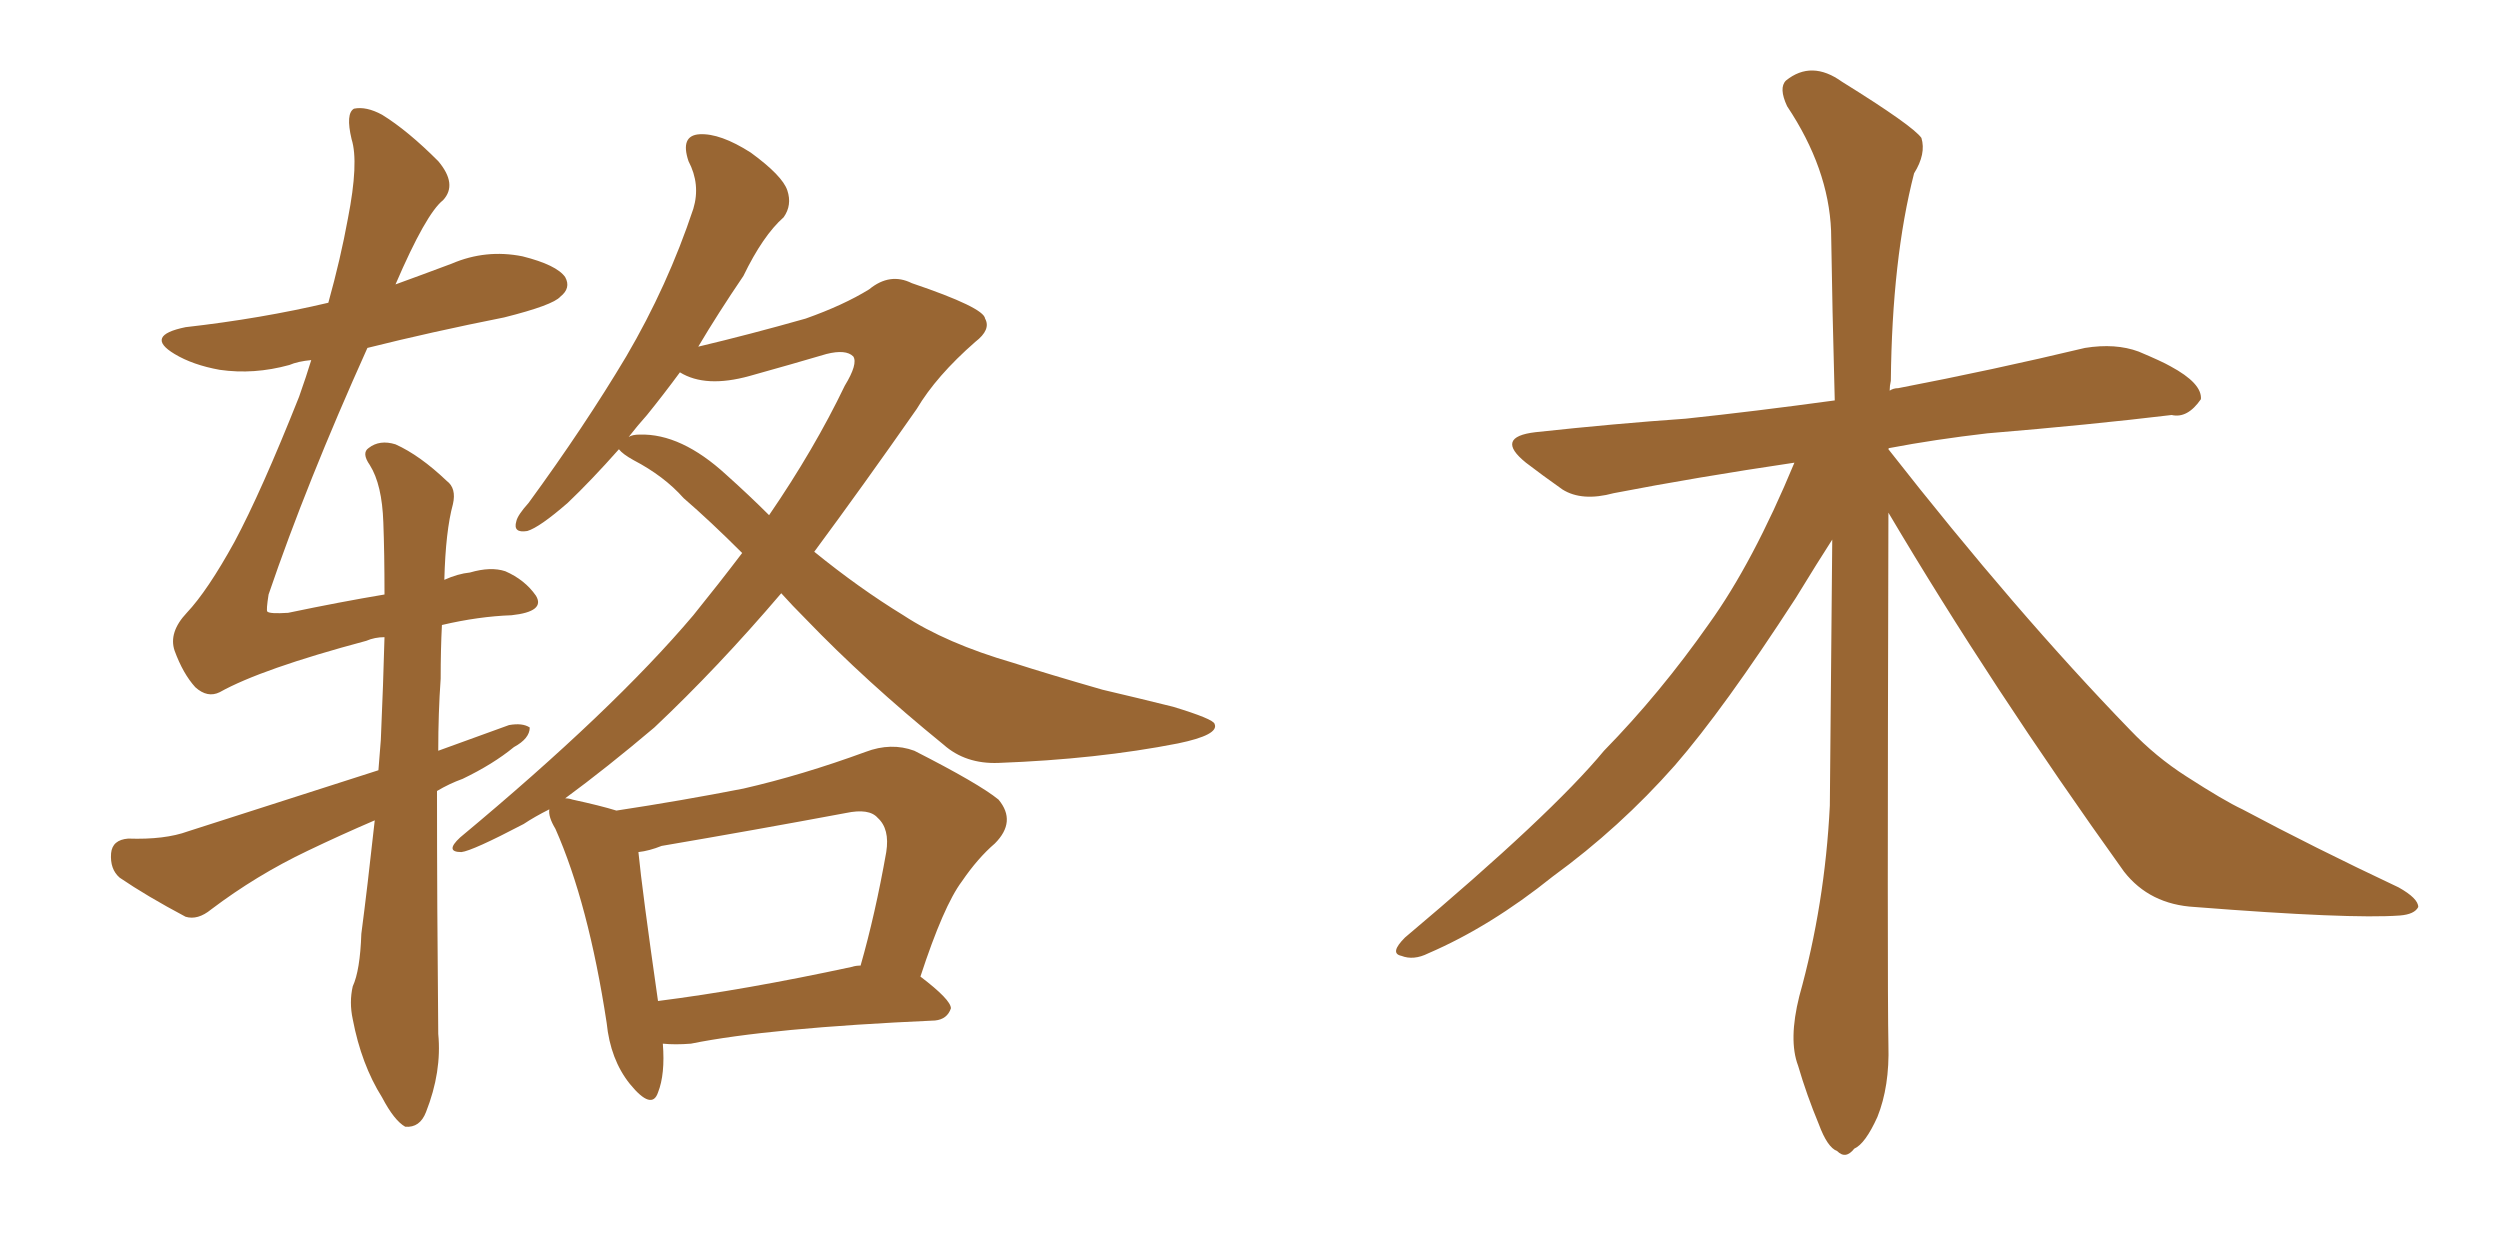 <svg xmlns="http://www.w3.org/2000/svg" xmlns:xlink="http://www.w3.org/1999/xlink" width="300" height="150"><path fill="#996633" padding="10" d="M79.54 125.24L79.54 125.24Q79.83 128.91 78.96 131.10L78.96 131.10Q78.22 133.30 75.59 130.08L75.59 130.08Q73.24 127.15 72.80 122.75L72.80 122.75Q70.61 108.40 66.65 99.46L66.65 99.46Q65.77 98.00 65.92 97.12L65.92 97.12Q64.16 98.00 62.84 98.88L62.84 98.88Q56.69 102.10 55.37 102.25L55.37 102.25Q53.32 102.25 55.22 100.49L55.22 100.49Q73.54 85.25 83.20 73.83L83.20 73.83Q86.28 70.02 89.06 66.36L89.06 66.36Q85.25 62.55 82.03 59.77L82.03 59.77Q79.69 57.13 76.03 55.22L76.03 55.22Q74.71 54.49 74.27 53.91L74.27 53.91Q70.90 57.71 68.12 60.35L68.12 60.35Q64.75 63.28 63.28 63.72L63.28 63.72Q61.52 64.01 61.96 62.55L61.96 62.55Q62.11 61.82 63.43 60.35L63.43 60.35Q70.17 51.12 75.15 42.77L75.15 42.77Q80.13 34.28 83.20 25.05L83.20 25.05Q84.08 22.12 82.62 19.34L82.62 19.34Q81.59 16.26 83.94 16.11L83.94 16.11Q86.43 15.97 90.09 18.31L90.09 18.31Q93.90 21.09 94.48 22.85L94.48 22.85Q95.07 24.61 94.04 26.07L94.04 26.07Q91.55 28.27 89.21 33.11L89.21 33.11Q86.13 37.65 83.79 41.60L83.79 41.60Q89.94 40.14 96.68 38.23L96.68 38.23Q101.22 36.62 104.30 34.72L104.30 34.72Q106.79 32.67 109.42 33.98L109.42 33.98Q118.07 36.91 118.21 38.23L118.21 38.23Q118.95 39.55 117.04 41.02L117.04 41.02Q112.35 45.12 110.01 49.07L110.01 49.07Q103.56 58.30 97.71 66.21L97.71 66.21Q103.13 70.61 108.40 73.83L108.40 73.83Q113.53 77.20 121.58 79.54L121.58 79.54Q125.68 80.86 132.28 82.76L132.28 82.76Q136.67 83.79 140.77 84.81L140.77 84.81Q145.61 86.28 145.75 86.87L145.75 86.87Q146.34 88.18 141.36 89.21L141.36 89.21Q131.69 91.11 119.82 91.55L119.82 91.55Q115.87 91.70 113.23 89.36L113.23 89.36Q103.86 81.74 96.68 74.27L96.68 74.27Q95.07 72.66 93.75 71.19L93.75 71.19Q86.13 80.13 78.52 87.30L78.52 87.30Q72.80 92.14 67.82 95.80L67.82 95.80Q68.26 95.80 68.70 95.95L68.70 95.95Q72.07 96.68 73.97 97.27L73.97 97.27Q81.74 96.09 89.21 94.63L89.21 94.63Q96.24 93.02 103.86 90.23L103.86 90.23Q106.93 89.06 109.72 90.09L109.72 90.09Q117.48 94.04 119.82 95.95L119.82 95.95Q122.02 98.58 119.38 101.22L119.38 101.22Q117.33 102.98 115.43 105.76L115.43 105.76Q113.23 108.69 110.45 117.19L110.45 117.19Q114.11 119.97 114.11 121.00L114.11 121.00Q113.67 122.31 112.21 122.46L112.21 122.46Q92.29 123.34 82.91 125.24L82.91 125.24Q81.01 125.39 79.54 125.24ZM102.25 116.02L102.25 116.02Q102.69 115.87 103.27 115.87L103.27 115.87Q105.03 109.72 106.35 102.25L106.35 102.25Q106.79 99.46 105.32 98.14L105.32 98.14Q104.30 96.97 101.51 97.56L101.51 97.56Q90.53 99.61 79.39 101.51L79.39 101.51Q77.93 102.10 76.61 102.25L76.61 102.25Q77.05 106.79 78.96 120.12L78.96 120.12Q89.36 118.80 102.25 116.02ZM87.16 56.98L87.16 56.98Q89.94 59.47 92.29 61.82L92.29 61.82Q97.71 53.91 101.37 46.29L101.37 46.29Q102.98 43.65 102.39 42.77L102.39 42.77Q101.51 41.89 99.17 42.48L99.17 42.48Q95.21 43.65 89.94 45.12L89.94 45.12Q84.67 46.58 81.59 44.68L81.59 44.68Q79.54 47.46 77.64 49.80L77.64 49.80Q76.46 51.12 75.44 52.44L75.44 52.44Q75.88 52.15 76.76 52.15L76.76 52.15Q81.74 52.00 87.16 56.98ZM44.97 98.44L44.97 98.44L44.97 98.44Q40.87 100.20 36.91 102.10L36.91 102.10Q30.76 105.03 25.34 109.13L25.34 109.13Q23.73 110.45 22.27 110.01L22.27 110.01Q17.58 107.52 14.36 105.32L14.36 105.32Q13.18 104.30 13.33 102.39L13.33 102.39Q13.48 100.78 15.38 100.63L15.38 100.63Q19.78 100.78 22.56 99.76L22.56 99.76Q34.42 95.95 45.41 92.43L45.41 92.43Q45.56 90.53 45.70 88.77L45.70 88.77Q46.00 81.88 46.14 76.46L46.14 76.46Q44.97 76.46 43.95 76.90L43.95 76.90Q31.35 80.27 26.37 83.06L26.37 83.06Q24.90 83.79 23.44 82.47L23.44 82.47Q21.97 80.86 20.95 78.08L20.95 78.08Q20.21 75.88 22.41 73.54L22.41 73.54Q24.90 70.90 28.13 65.04L28.13 65.04Q31.35 59.03 35.89 47.61L35.89 47.61Q36.77 45.12 37.35 43.21L37.35 43.21Q35.74 43.36 34.72 43.80L34.72 43.80Q30.47 44.97 26.37 44.38L26.37 44.38Q23.14 43.80 20.95 42.48L20.95 42.48Q17.29 40.28 22.27 39.26L22.27 39.26Q31.35 38.23 39.40 36.33L39.40 36.33Q40.87 31.05 41.75 26.22L41.75 26.22Q43.07 19.48 42.19 16.70L42.19 16.70Q41.46 13.62 42.48 13.04L42.48 13.04Q43.95 12.74 45.85 13.77L45.85 13.77Q48.93 15.67 52.59 19.34L52.59 19.34Q54.93 22.12 53.17 24.02L53.17 24.02Q51.12 25.63 47.46 34.13L47.46 34.13Q50.68 32.96 54.20 31.64L54.20 31.64Q58.30 29.88 62.70 30.76L62.70 30.76Q66.80 31.79 67.82 33.25L67.82 33.25Q68.55 34.57 67.24 35.60L67.24 35.60Q66.36 36.62 60.50 38.09L60.50 38.09Q51.71 39.84 44.09 41.75L44.09 41.75Q36.77 58.01 32.23 71.34L32.23 71.34Q31.93 73.24 32.08 73.39L32.08 73.39Q32.37 73.68 34.57 73.54L34.57 73.54Q40.87 72.22 46.14 71.34L46.14 71.34Q46.14 66.36 46.00 62.70L46.00 62.70Q45.85 58.15 44.38 55.81L44.38 55.81Q43.36 54.35 44.24 53.76L44.24 53.76Q45.56 52.73 47.46 53.32L47.46 53.32Q50.39 54.64 53.61 57.71L53.61 57.71Q54.79 58.59 54.35 60.50L54.35 60.50Q53.47 63.72 53.32 69.58L53.32 69.58Q54.93 68.85 56.40 68.70L56.40 68.70Q58.89 67.97 60.64 68.55L60.64 68.55Q62.99 69.58 64.31 71.48L64.31 71.48Q65.48 73.39 61.38 73.83L61.38 73.83Q57.42 73.97 53.03 75L53.03 75Q52.88 77.93 52.88 81.45L52.88 81.45Q52.59 85.55 52.59 90.09L52.59 90.09Q56.98 88.48 61.08 87.01L61.08 87.01Q62.70 86.72 63.57 87.30L63.57 87.30Q63.57 88.62 61.67 89.65L61.67 89.65Q59.18 91.70 55.52 93.46L55.52 93.46Q53.91 94.04 52.44 94.92L52.44 94.92Q52.44 108.54 52.59 124.07L52.59 124.07Q53.03 128.61 51.12 133.45L51.12 133.45Q50.39 135.35 48.63 135.21L48.63 135.21Q47.31 134.47 45.85 131.69L45.85 131.69Q43.36 127.73 42.33 122.31L42.33 122.31Q41.89 120.26 42.33 118.36L42.33 118.36Q43.21 116.46 43.36 112.06L43.36 112.06Q44.09 106.49 44.97 98.44ZM226.61 61.52L226.61 61.52L226.61 61.52Q226.46 118.65 226.61 125.39L226.61 125.39Q226.76 130.37 225.29 134.03L225.29 134.03Q223.83 137.26 222.51 137.84L222.51 137.84Q221.48 139.16 220.46 138.13L220.46 138.13Q219.29 137.70 218.26 134.91L218.26 134.91Q216.80 131.40 215.77 127.88L215.77 127.88Q214.60 124.80 215.92 119.53L215.92 119.53Q218.99 108.54 219.58 96.68L219.58 96.68Q219.73 80.13 219.87 64.75L219.87 64.75Q218.26 67.24 215.48 71.78L215.48 71.78Q206.84 85.11 200.98 91.85L200.98 91.85Q194.38 99.32 186.33 105.18L186.33 105.18Q178.86 111.18 171.39 114.40L171.39 114.40Q169.63 115.28 168.16 114.70L168.16 114.70Q166.70 114.40 168.60 112.50L168.60 112.50Q186.18 97.71 192.48 90.09L192.48 90.09Q199.22 83.20 205.08 74.85L205.08 74.85Q210.35 67.53 215.33 55.52L215.33 55.52Q203.47 57.28 193.65 59.18L193.65 59.18Q189.84 60.21 187.50 58.74L187.50 58.74Q185.01 56.98 183.11 55.52L183.11 55.52Q179.30 52.44 184.28 51.86L184.28 51.86Q193.80 50.83 202.29 50.24L202.29 50.24Q210.50 49.37 220.17 48.05L220.17 48.05Q219.87 37.06 219.73 27.69L219.73 27.69Q219.43 20.21 214.45 12.74L214.45 12.74Q213.43 10.55 214.31 9.67L214.31 9.67Q217.38 7.18 221.04 9.81L221.04 9.81Q229.54 15.09 230.57 16.55L230.57 16.55Q231.15 18.46 229.69 20.80L229.69 20.80Q227.05 31.05 226.90 45.70L226.90 45.70Q226.76 46.29 226.76 46.88L226.76 46.88Q227.20 46.58 227.78 46.58L227.78 46.58Q239.21 44.38 250.20 41.75L250.20 41.75Q253.86 41.16 256.64 42.19L256.64 42.19Q259.42 43.36 260.45 43.95L260.45 43.95Q264.26 46.00 264.11 47.90L264.11 47.90Q262.50 50.24 260.60 49.80L260.60 49.80Q250.78 50.98 238.48 52.00L238.48 52.00Q232.18 52.73 226.76 53.76L226.76 53.76Q226.61 53.76 226.61 53.91L226.61 53.91Q241.99 73.54 255.62 87.60L255.62 87.60Q258.69 90.82 262.35 93.16L262.35 93.16Q266.89 96.09 269.09 97.12L269.09 97.12Q277.59 101.66 287.84 106.49L287.84 106.49Q290.19 107.81 290.19 108.84L290.19 108.84Q289.75 109.72 287.99 109.86L287.99 109.86Q281.98 110.30 263.38 108.84L263.38 108.84Q257.96 108.54 254.88 104.59L254.88 104.59Q238.92 82.32 226.61 61.52Z"/></svg>